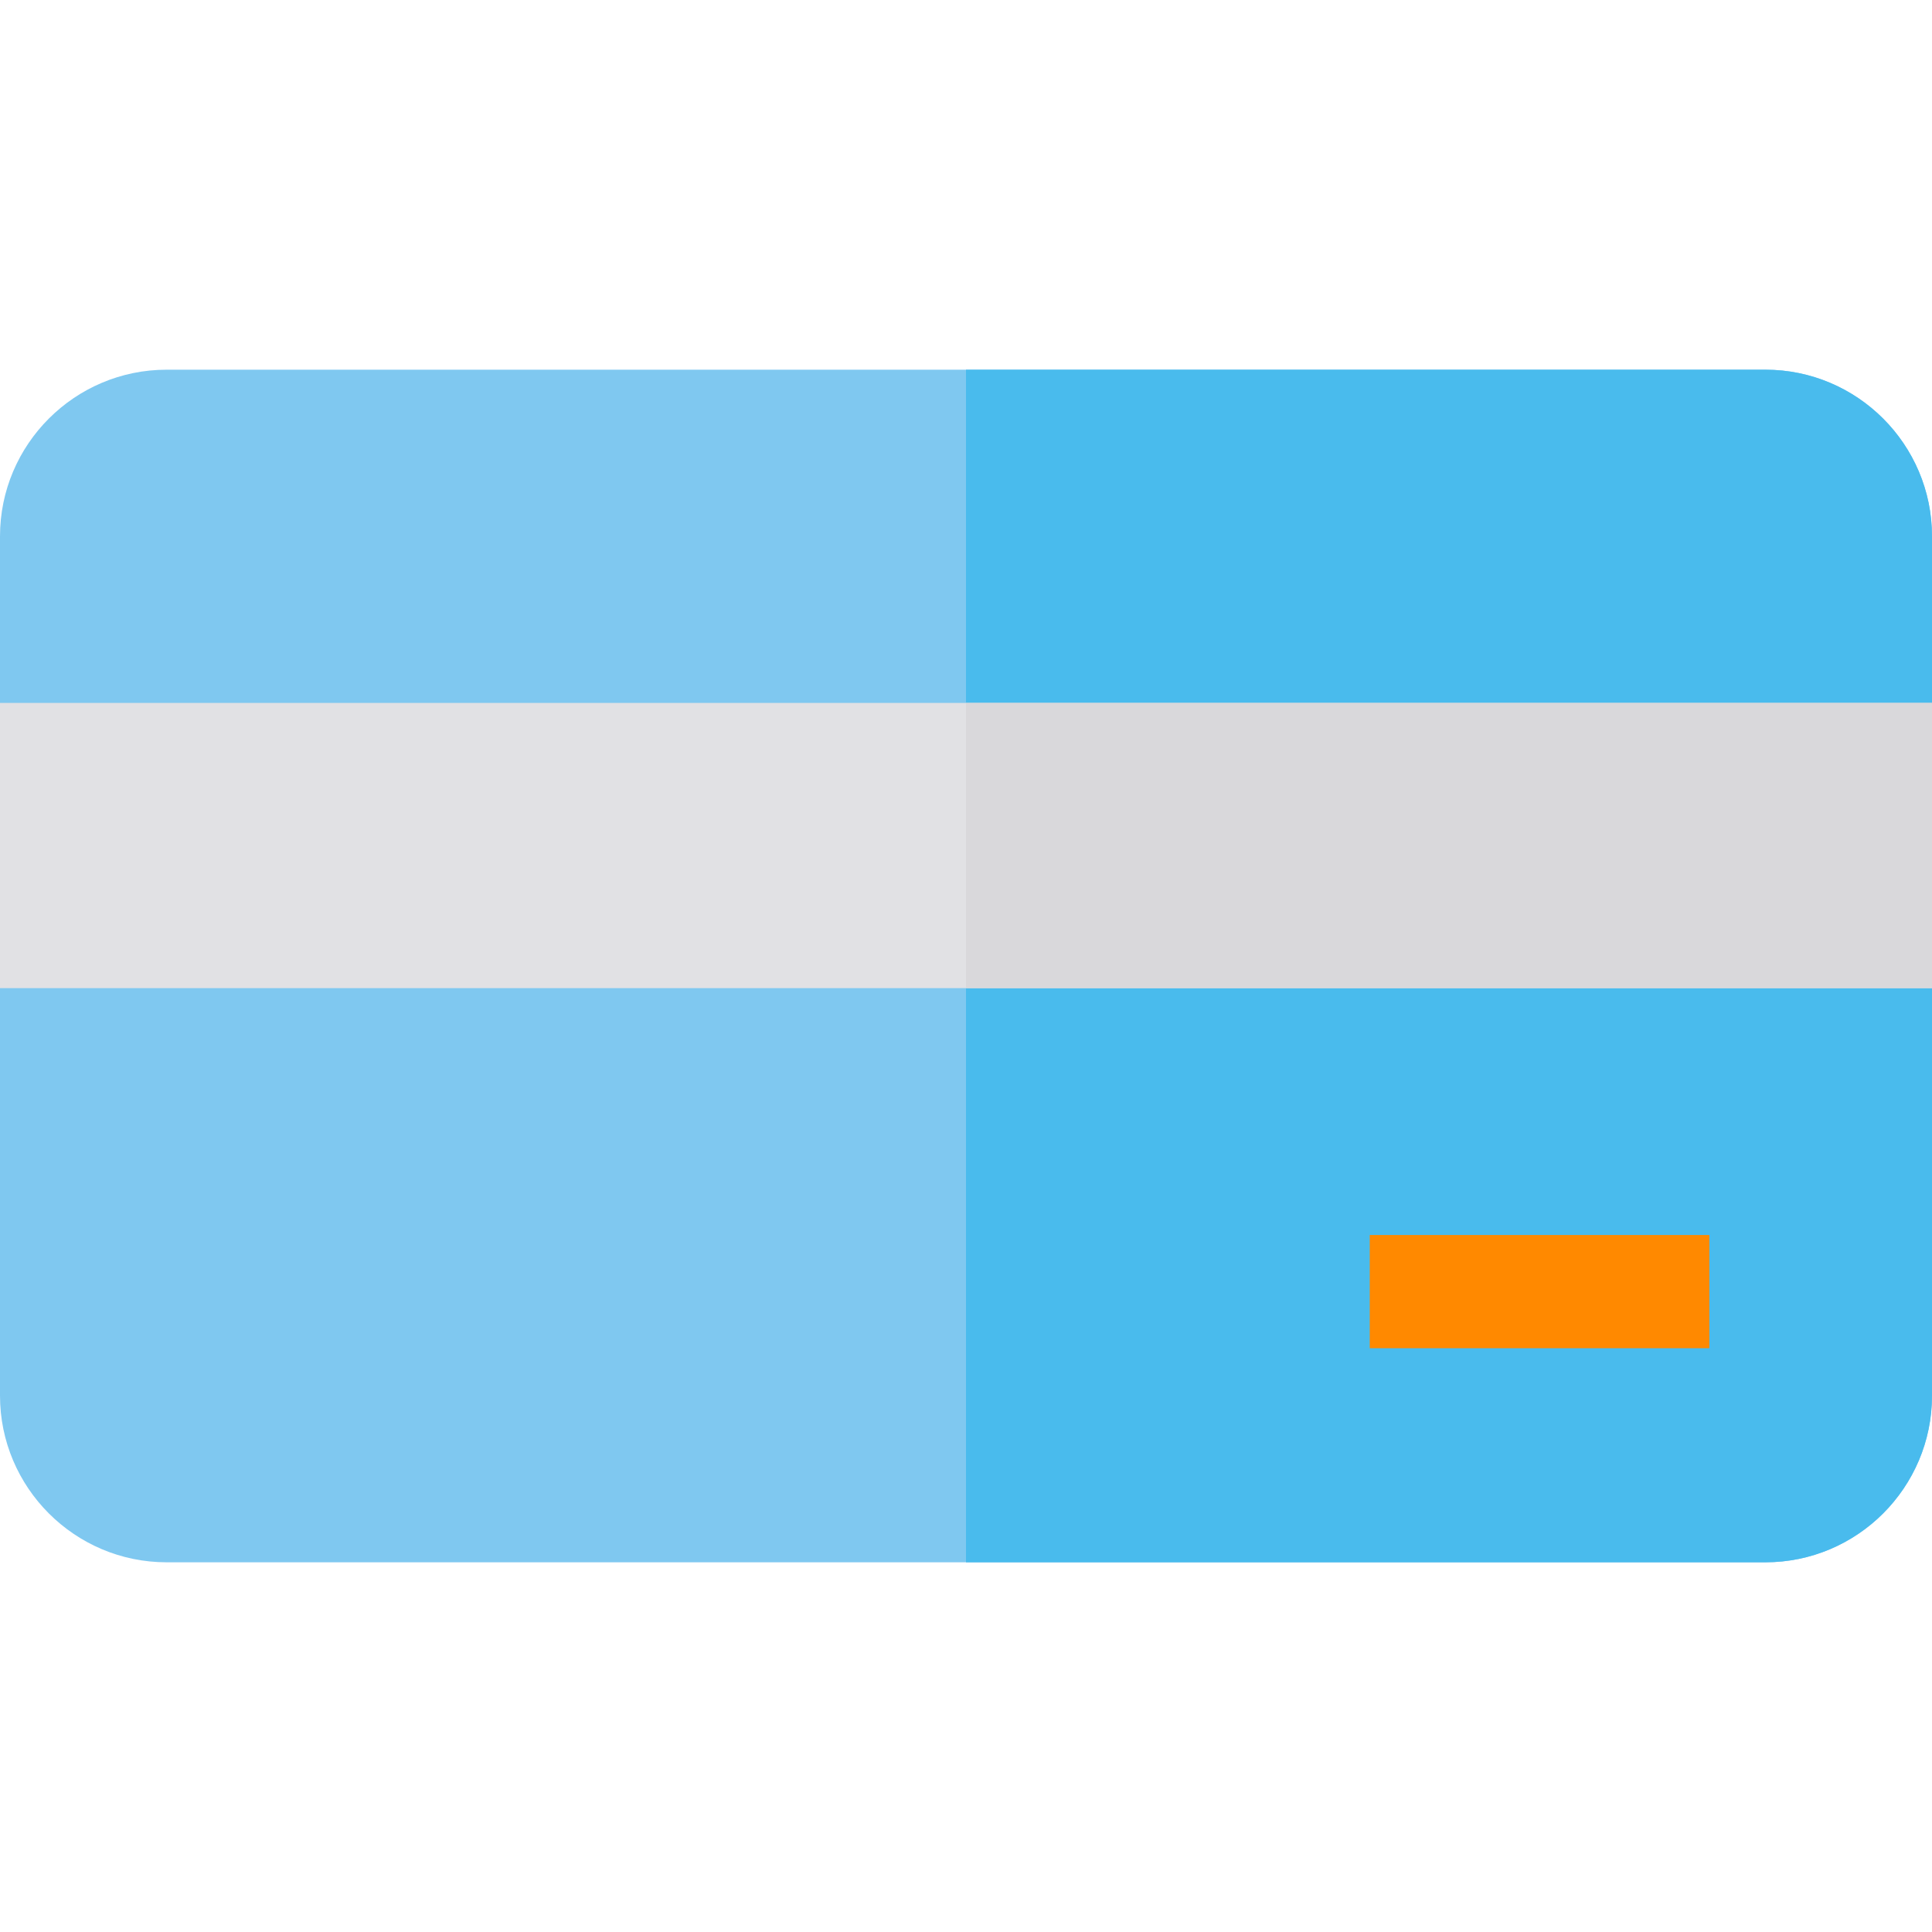 <?xml version="1.0" encoding="UTF-8"?>
<!-- Generator: Adobe Illustrator 19.0.0, SVG Export Plug-In . SVG Version: 6.00 Build 0)  -->
<svg xmlns="http://www.w3.org/2000/svg" xmlns:xlink="http://www.w3.org/1999/xlink" version="1.1" id="Layer_1" x="0px" y="0px" viewBox="0 0 512 512" style="enable-background:new 0 0 512 512;" xml:space="preserve">
<path style="fill:#7FC8F0;" d="M512,142.125v227.74c0,24.35-19.81,44.16-44.16,44.16H44.16c-24.35,0-44.16-19.81-44.16-44.16  v-227.74c0-24.34,19.81-44.15,44.16-44.15h423.68C492.19,97.975,512,117.785,512,142.125z"></path>
<path style="fill:#49BBED;" d="M512,142.125v227.74c0,24.35-19.81,44.16-44.16,44.16H256V97.975h211.84  C492.19,97.975,512,117.785,512,142.125z"></path>
<rect x="363" y="327.29" style="fill:#FF8900;" width="90" height="30"></rect>
<rect y="186.28" style="fill:#E1E1E4;" width="512" height="75.59"></rect>
<rect x="256" y="186.28" style="fill:#D9D8DB;" width="256" height="75.59"></rect>
<g>
</g>
<g>
</g>
<g>
</g>
<g>
</g>
<g>
</g>
<g>
</g>
<g>
</g>
<g>
</g>
<g>
</g>
<g>
</g>
<g>
</g>
<g>
</g>
<g>
</g>
<g>
</g>
<g>
</g>
</svg>
